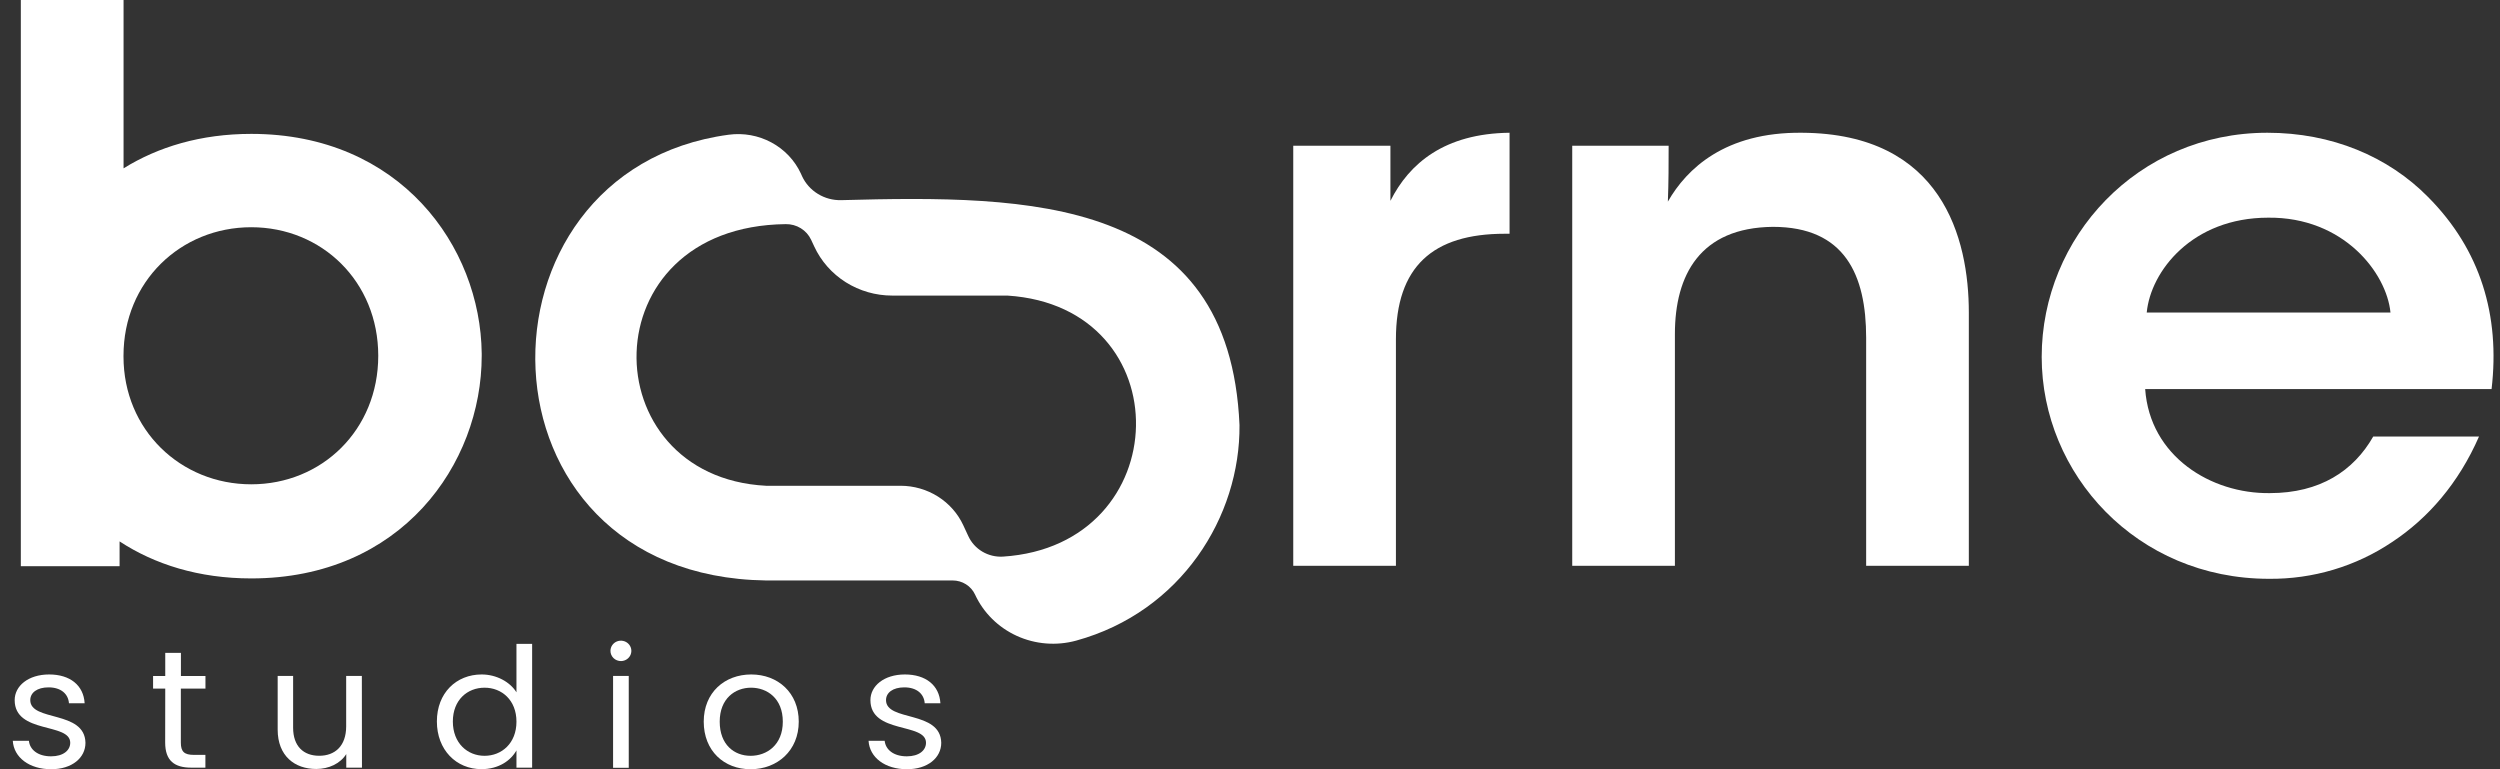 <svg xmlns="http://www.w3.org/2000/svg" width="130" height="40" viewBox="0 0 130 40" fill="none"><rect x="0" y="0" width="130" height="40" fill="#333333" stroke="none"/><g clip-path="url(#clip0_62_94)"><path d="M43.743 10.408C43.316 10.419 42.894 10.306 42.532 10.084C42.169 9.862 41.882 9.541 41.706 9.16L41.647 9.027C41.328 8.339 40.79 7.771 40.112 7.407C39.434 7.042 38.654 6.902 37.888 7.006C24.092 8.863 24.265 29.962 39.83 30.184H49.539C49.785 30.184 50.025 30.253 50.231 30.383C50.438 30.513 50.601 30.699 50.702 30.917C51.14 31.865 51.911 32.627 52.876 33.067C53.841 33.506 54.936 33.593 55.961 33.312C61.426 31.81 64.498 26.859 64.454 22.101C63.937 10.229 53.608 10.141 43.743 10.408ZM52.153 28.944C51.777 28.966 51.403 28.875 51.081 28.684C50.759 28.493 50.505 28.211 50.351 27.875L50.093 27.319C49.81 26.706 49.352 26.186 48.774 25.821C48.195 25.456 47.522 25.261 46.833 25.26H39.834C30.757 24.785 30.619 11.769 40.861 11.655C41.137 11.65 41.409 11.725 41.643 11.869C41.876 12.013 42.062 12.221 42.177 12.466L42.339 12.814C42.691 13.575 43.26 14.222 43.979 14.676C44.699 15.129 45.536 15.37 46.393 15.37H52.385C61.467 15.951 61.211 28.36 52.153 28.944Z" fill="white"></path><path d="M2.662 40C1.521 40 0.718 39.387 0.665 38.52H1.503C1.548 38.981 1.966 39.329 2.654 39.329C3.295 39.329 3.652 39.016 3.652 38.623C3.652 37.562 0.763 38.18 0.763 36.405C0.763 35.672 1.468 35.072 2.556 35.072C3.644 35.072 4.348 35.638 4.401 36.569H3.586C3.55 36.09 3.178 35.743 2.525 35.743C1.927 35.743 1.574 36.021 1.574 36.406C1.574 37.537 4.409 36.919 4.444 38.625C4.446 39.407 3.742 40 2.662 40Z" fill="white"></path><path d="M8.593 35.807H7.96V35.153H8.593V33.95H9.408V35.152H10.684V35.807H9.404V38.618C9.404 39.088 9.582 39.254 10.083 39.254H10.681V39.918H9.947C9.083 39.918 8.589 39.569 8.589 38.612L8.593 35.807Z" fill="white"></path><path d="M18.822 39.918H18.006V39.212C17.694 39.708 17.096 39.987 16.445 39.987C15.322 39.987 14.439 39.308 14.439 37.941V35.15H15.242V37.841C15.242 38.807 15.785 39.3 16.6 39.3C17.416 39.3 18.001 38.796 18.001 37.768V35.15H18.816L18.822 39.918Z" fill="white"></path><path d="M25.046 35.072C25.812 35.072 26.518 35.455 26.856 36V33.48H27.671V39.918H26.856V39.02C26.562 39.55 25.929 39.996 25.037 39.996C23.726 39.996 22.718 38.995 22.718 37.515C22.718 36.035 23.726 35.072 25.046 35.072ZM25.197 35.76C24.306 35.76 23.548 36.395 23.548 37.519C23.548 38.642 24.306 39.302 25.197 39.302C26.088 39.302 26.856 38.65 26.856 37.527C26.856 36.403 26.09 35.76 25.197 35.76Z" fill="white"></path><path d="M31.744 33.836C31.746 33.732 31.779 33.631 31.839 33.545C31.9 33.459 31.985 33.392 32.084 33.353C32.182 33.315 32.291 33.305 32.395 33.326C32.5 33.346 32.596 33.397 32.671 33.47C32.747 33.544 32.798 33.638 32.82 33.74C32.841 33.842 32.831 33.947 32.791 34.044C32.751 34.141 32.683 34.224 32.595 34.282C32.507 34.342 32.403 34.374 32.297 34.376C32.224 34.377 32.151 34.364 32.084 34.337C32.016 34.311 31.954 34.271 31.903 34.221C31.851 34.17 31.811 34.11 31.783 34.044C31.756 33.978 31.742 33.907 31.744 33.836ZM31.88 35.15H32.695V39.925H31.88V35.15Z" fill="white"></path><path d="M39.03 40C37.647 40 36.594 39.042 36.594 37.526C36.594 36.011 37.681 35.072 39.065 35.072C40.449 35.072 41.535 36.021 41.535 37.526C41.535 39.032 40.421 40 39.03 40ZM39.03 39.302C39.876 39.302 40.706 38.737 40.706 37.526C40.706 36.316 39.891 35.76 39.055 35.76C38.22 35.76 37.425 36.326 37.425 37.526C37.425 38.727 38.182 39.302 39.03 39.302Z" fill="white"></path><path d="M47.162 40C46.02 40 45.218 39.39 45.165 38.52H46.003C46.048 38.981 46.466 39.329 47.153 39.329C47.795 39.329 48.152 39.016 48.152 38.623C48.152 37.562 45.262 38.18 45.262 36.405C45.262 35.672 45.967 35.072 47.054 35.072C48.141 35.072 48.847 35.638 48.901 36.569H48.085C48.05 36.09 47.678 35.743 47.024 35.743C46.427 35.743 46.073 36.021 46.073 36.406C46.073 37.537 48.91 36.919 48.945 38.625C48.945 39.407 48.24 40 47.162 40Z" fill="white"></path><path d="M25.049 18.421C25.049 18.406 25.049 18.393 25.049 18.378C24.989 12.808 20.797 6.962 13.068 6.962C10.437 6.962 8.214 7.641 6.425 8.754V0H1.083V29.441H6.218V28.153C8.042 29.347 10.332 30.078 13.065 30.078C20.851 30.078 25.049 24.15 25.049 18.5C25.049 18.48 25.049 18.46 25.049 18.439C25.049 18.418 25.049 18.434 25.049 18.421ZM19.669 18.5C19.669 22.359 16.733 25.184 13.065 25.184C9.397 25.184 6.422 22.359 6.422 18.54V18.5C6.422 14.641 9.397 11.816 13.065 11.816C16.733 11.816 19.669 14.641 19.669 18.5V18.5Z" fill="white"></path><path d="M67.249 7.579H72.302V10.444C73.281 8.494 75.115 6.943 78.497 6.903V12.155H78.253C74.503 12.155 72.588 13.865 72.588 17.645V29.421H67.249V7.579Z" fill="white"></path><path d="M81.756 7.579H86.769C86.769 8.534 86.769 9.449 86.729 10.484C87.707 8.773 89.704 6.863 93.698 6.903C100.993 6.943 102.379 12.393 102.379 16.253V29.421H97.04V17.565C97.04 14.303 95.939 11.796 92.19 11.796C88.4 11.836 87.095 14.303 87.095 17.366V29.421H81.756V7.579Z" fill="white"></path><path d="M111.549 20.231C111.793 23.732 114.972 25.681 118.029 25.642C120.637 25.642 122.39 24.488 123.409 22.698H128.909C127.85 25.124 126.26 26.954 124.386 28.188C122.505 29.453 120.27 30.12 117.987 30.098C111.099 30.098 106.168 24.647 106.168 18.56C106.168 12.353 111.14 6.903 117.905 6.903C121.247 6.903 124.182 8.136 126.26 10.245C128.991 12.99 130.01 16.412 129.562 20.231H111.549ZM124.305 16.252C124.102 14.184 121.86 11.279 117.947 11.319C113.994 11.319 111.834 14.104 111.63 16.252H124.305Z" fill="white"></path></g><defs><clipPath id="clip0_62_94"><rect width="129" height="40" fill="white" transform="translate(0.665)"></rect></clipPath></defs></svg>